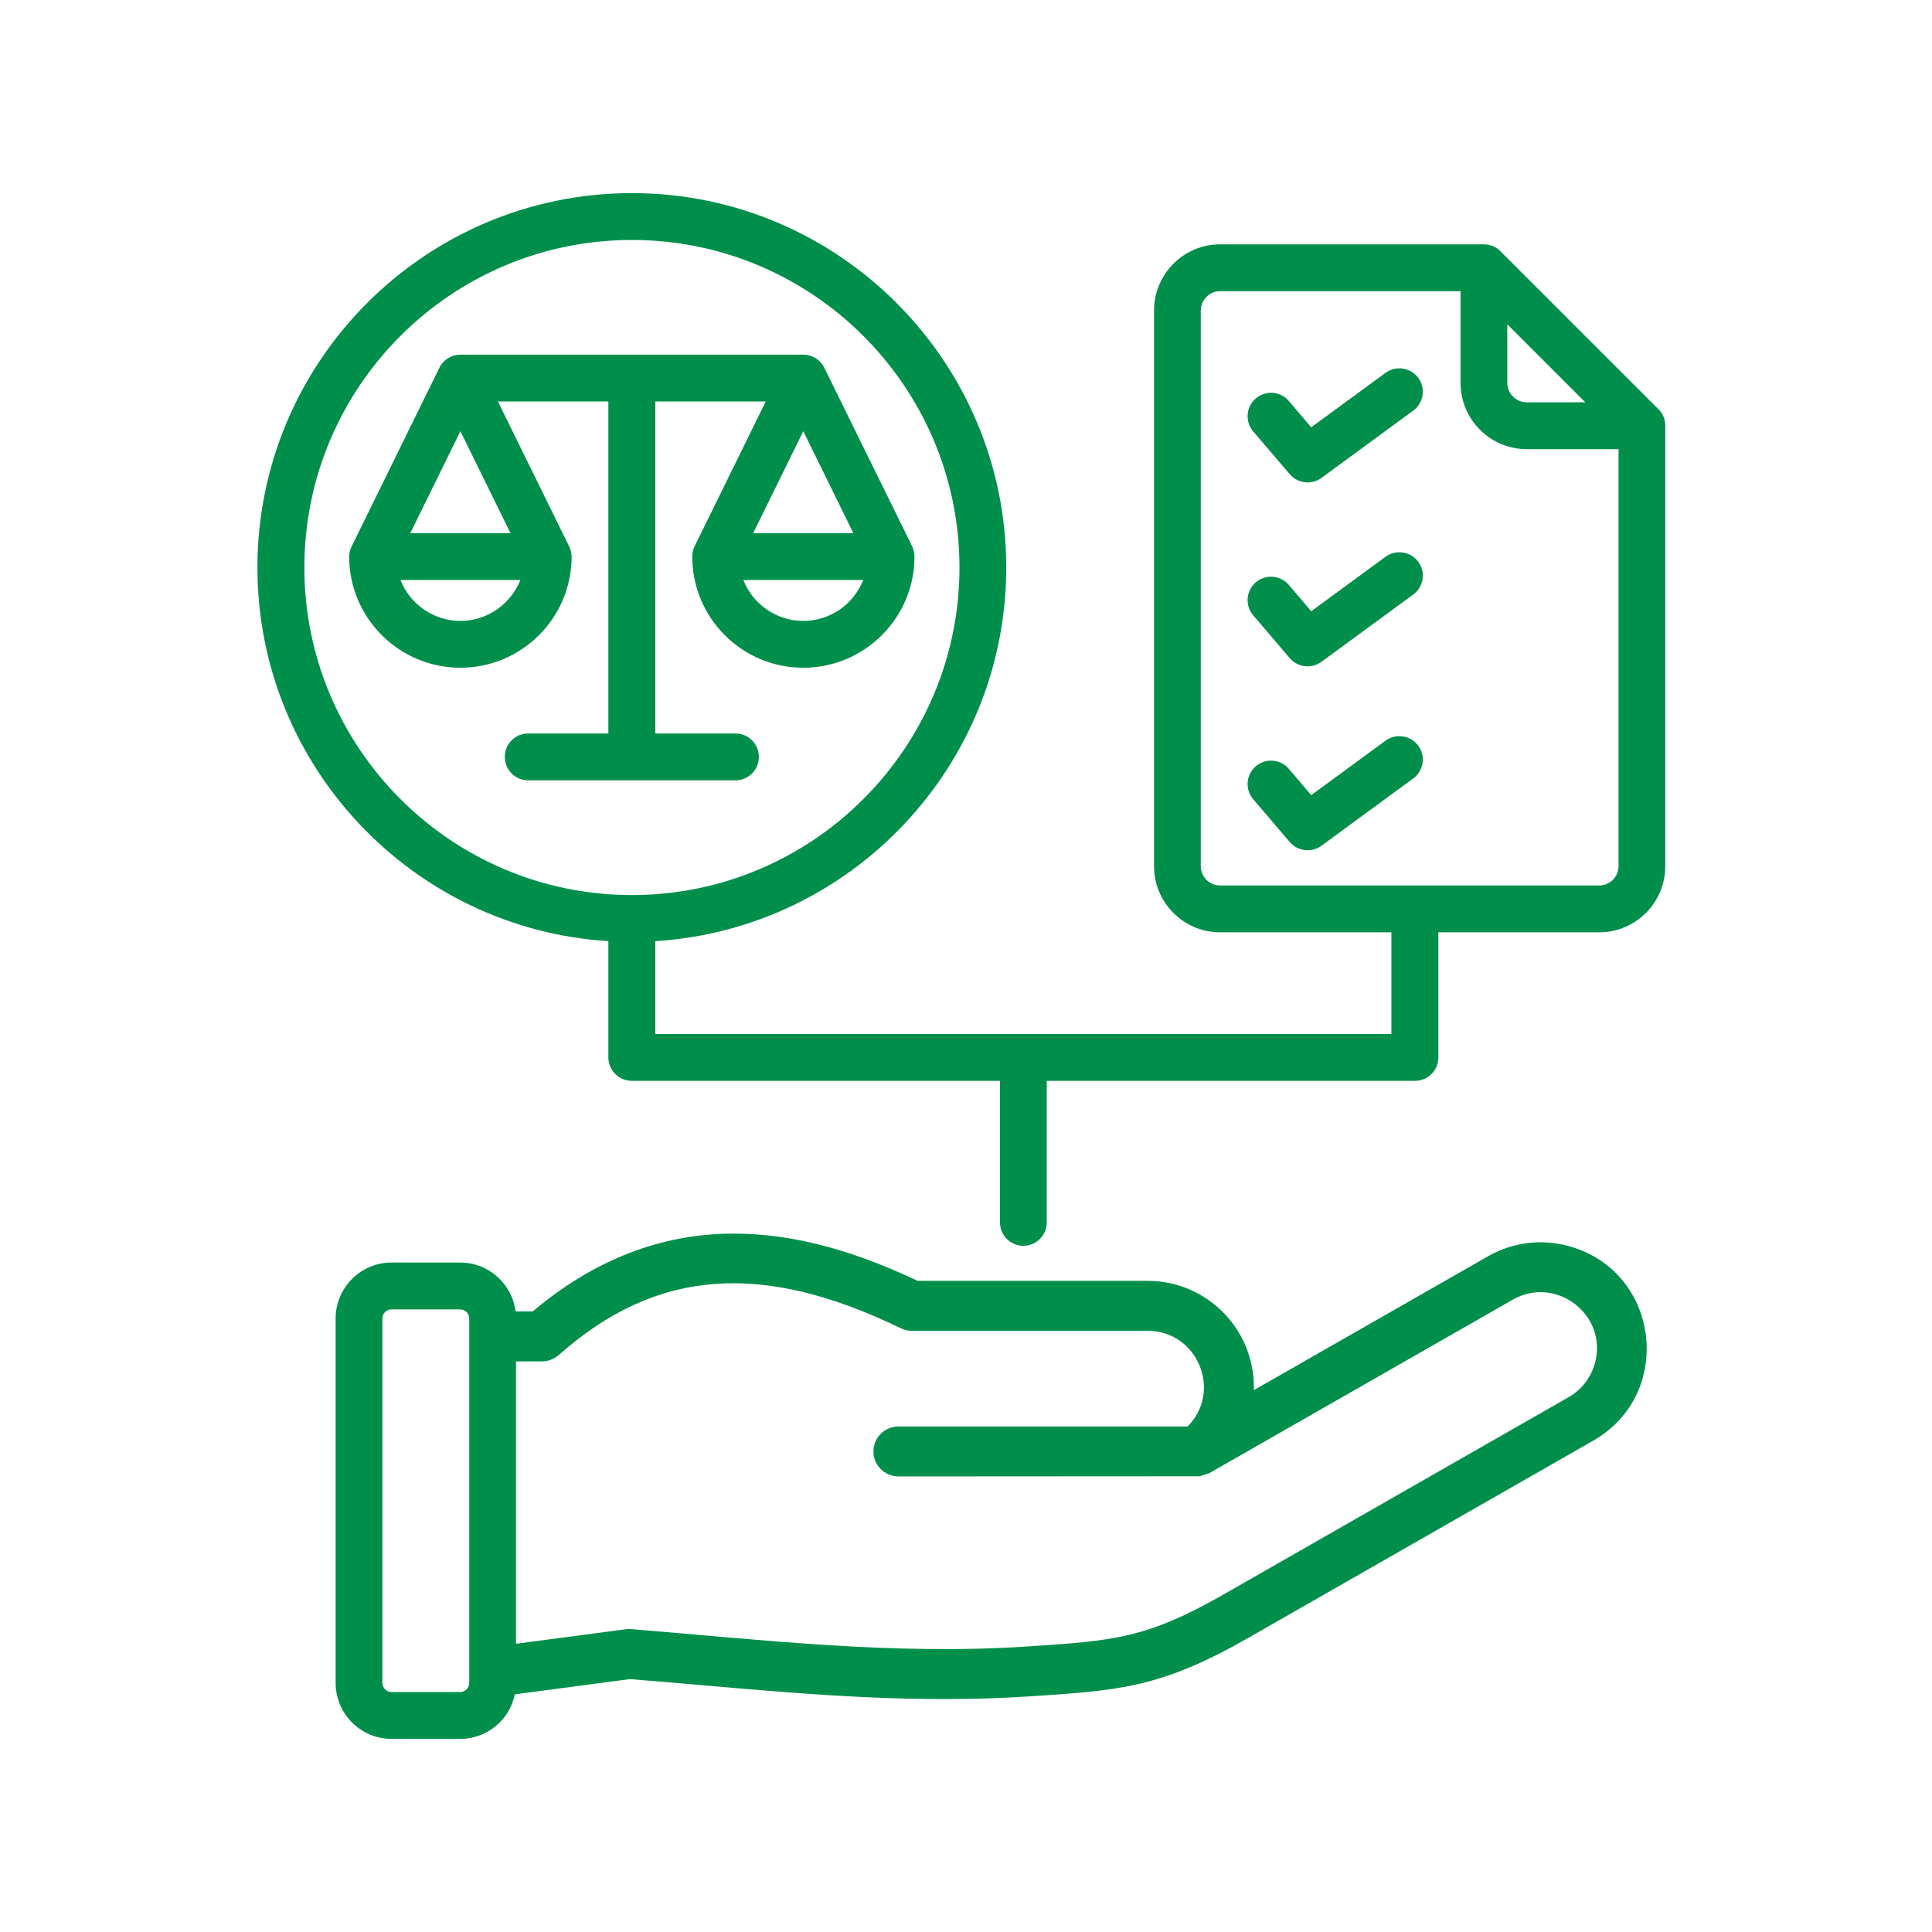 <svg xmlns="http://www.w3.org/2000/svg" xmlns:xlink="http://www.w3.org/1999/xlink" width="500" viewBox="0 0 375 375" height="500" preserveAspectRatio="xMidYMid meet"><defs><clipPath id="c26f359148"><path d="M 49.875 37.5 L 324 37.5 L 324 337.5 L 49.875 337.5 Z M 49.875 37.5 " clip-rule="nonzero"></path></clipPath></defs><g clip-path="url(#c26f359148)"><path fill="#008f4a" d="M 275.293 144.75 C 276.781 146.773 276.324 149.617 274.301 151.102 L 256.488 164.16 C 254.578 165.566 251.906 165.246 250.348 163.449 L 243.254 155.141 C 241.617 153.238 241.844 150.363 243.75 148.734 C 245.66 147.098 248.52 147.32 250.16 149.227 L 254.508 154.332 L 268.922 143.77 C 270.945 142.281 273.805 142.727 275.293 144.75 Z M 275.293 109.051 C 276.781 111.074 276.324 113.918 274.301 115.402 L 256.488 128.457 C 254.582 129.863 251.902 129.547 250.348 127.754 L 243.254 119.445 C 241.617 117.535 241.844 114.668 243.75 113.031 C 245.66 111.402 248.52 111.621 250.16 113.531 L 254.508 118.641 L 268.922 108.074 C 270.945 106.59 273.805 107.027 275.293 109.051 Z M 89.363 120.52 C 84.098 120.52 79.559 117.219 77.73 112.582 L 100.996 112.582 C 99.164 117.219 94.625 120.52 89.363 120.52 Z M 89.363 83.695 L 99.09 103.492 L 79.637 103.492 Z M 165.641 103.492 L 146.191 103.492 L 155.914 83.695 Z M 155.914 120.52 C 150.652 120.52 146.113 117.219 144.285 112.582 L 167.551 112.582 C 165.719 117.219 161.219 120.52 155.914 120.52 Z M 147.297 146.914 C 147.297 144.406 145.273 142.367 142.758 142.367 L 127.195 142.367 L 127.195 77.93 L 148.629 77.93 L 134.824 106.031 C 134.52 106.637 134.367 107.316 134.367 108.039 C 134.367 119.93 144.016 129.609 155.914 129.609 C 167.816 129.609 177.504 119.93 177.504 108.039 C 177.504 107.316 177.312 106.637 177.047 106.031 L 159.996 71.387 C 159.234 69.828 157.672 68.84 155.914 68.84 L 89.363 68.84 C 87.605 68.84 86.043 69.828 85.281 71.387 L 68.27 106.031 C 67.965 106.637 67.773 107.316 67.773 108.039 C 67.773 119.93 77.461 129.609 89.363 129.609 C 101.262 129.609 110.949 119.93 110.949 108.039 C 110.949 107.316 110.758 106.637 110.453 106.031 L 96.648 77.93 L 118.082 77.93 L 118.082 142.367 L 102.52 142.367 C 100.004 142.367 97.98 144.406 97.98 146.914 C 97.98 149.43 100.004 151.461 102.52 151.461 L 142.758 151.461 C 145.273 151.461 147.297 149.43 147.297 146.914 Z M 309.582 264.586 C 308.781 267.41 306.988 269.754 304.469 271.191 L 237.535 309.457 C 222.469 318.078 216.102 318.488 199.203 319.59 C 173.227 321.281 148.066 318.297 122.469 316.207 C 122.125 316.176 121.781 316.191 121.477 316.234 L 100.156 319.055 L 100.156 264.246 L 105.191 264.246 C 106.375 264.246 107.52 263.809 108.434 263.027 C 127.312 246.293 147.793 244.688 174.871 257.828 C 175.559 258.141 176.285 258.312 177.008 258.312 L 222.773 258.312 C 232.453 258.312 237.309 270.035 230.516 276.879 L 174.414 276.879 C 171.707 276.879 169.531 279.047 169.531 281.727 C 169.531 284.406 171.707 286.574 174.414 286.574 L 232.883 286.539 L 234.715 285.938 L 293.641 252.258 C 301.969 247.5 312.125 255.164 309.582 264.586 Z M 91.078 326.664 C 91.078 327.617 90.277 328.422 89.324 328.422 L 75.977 328.422 C 75.023 328.422 74.219 327.617 74.219 326.664 L 74.219 255.906 C 74.219 254.953 75.02 254.148 75.977 254.148 L 89.324 254.148 C 90.277 254.148 91.078 254.953 91.078 255.906 Z M 304.469 241.863 C 299.168 240.414 293.602 241.117 288.832 243.84 L 243.371 269.824 C 243.371 269.625 243.371 269.418 243.371 269.215 C 243.371 257.859 234.141 248.613 222.773 248.613 L 178.113 248.613 C 164.266 242.031 151.871 239.051 140.238 239.48 C 127.043 239.973 114.648 245.039 103.398 254.551 L 100.078 254.551 C 99.391 249.203 94.855 245.059 89.324 245.059 L 75.977 245.059 C 70.027 245.059 65.145 249.926 65.145 255.906 L 65.145 326.664 C 65.145 332.648 70.027 337.516 75.977 337.516 L 89.324 337.516 C 94.551 337.516 98.934 333.801 99.926 328.871 L 122.238 325.914 C 127.082 326.293 131.965 326.719 136.695 327.133 C 157.723 328.969 178.004 330.684 199.812 329.266 C 217.32 328.133 225.328 327.609 242.34 317.883 L 309.273 279.613 C 325.094 270.574 322.219 246.699 304.469 241.863 Z M 275.293 73.352 C 276.781 75.379 276.324 78.223 274.301 79.707 L 256.488 92.766 C 254.574 94.168 251.906 93.852 250.348 92.055 L 243.254 83.746 C 241.617 81.84 241.844 78.969 243.75 77.34 C 245.66 75.699 248.52 75.926 250.16 77.828 L 254.508 82.938 L 268.922 72.375 C 270.945 70.891 273.805 71.324 275.293 73.352 Z M 310.418 171.867 C 312.48 171.867 314.156 170.188 314.156 168.121 L 314.156 87.18 L 296.344 87.18 C 289.25 87.18 283.492 81.418 283.492 74.336 L 283.492 56.52 L 236.809 56.52 C 234.75 56.52 233.07 58.203 233.07 60.27 L 233.07 168.121 C 233.07 170.188 234.75 171.867 236.809 171.867 Z M 292.57 62.949 L 307.711 78.09 L 296.348 78.09 C 294.285 78.09 292.57 76.402 292.57 74.336 Z M 59.078 110.152 C 59.078 145.203 87.57 173.73 122.656 173.73 C 157.707 173.73 186.234 145.203 186.234 110.152 C 186.234 75.094 157.707 46.578 122.656 46.578 C 87.57 46.578 59.078 75.094 59.078 110.152 Z M 321.898 79.418 L 291.234 48.758 C 290.395 47.906 289.25 47.426 288.031 47.426 L 236.809 47.426 C 229.754 47.426 223.996 53.191 223.996 60.27 L 223.996 168.121 C 223.996 175.203 229.754 180.961 236.809 180.961 L 270.066 180.961 L 270.066 200.699 L 127.195 200.699 L 127.195 182.676 C 165.145 180.316 195.312 148.695 195.312 110.152 C 195.312 70.082 162.707 37.484 122.66 37.484 C 82.574 37.484 49.965 70.082 49.965 110.152 C 49.965 148.695 80.133 180.316 118.082 182.676 L 118.082 205.246 C 118.082 207.758 120.141 209.793 122.66 209.793 L 194.094 209.793 L 194.094 237.262 C 194.094 239.773 196.113 241.809 198.633 241.809 C 201.148 241.809 203.172 239.773 203.172 237.262 L 203.172 209.793 L 274.645 209.793 C 277.16 209.793 279.184 207.758 279.184 205.246 L 279.184 180.961 L 310.418 180.961 C 317.477 180.961 323.234 175.203 323.234 168.121 L 323.234 82.637 C 323.234 81.43 322.777 80.273 321.898 79.418 Z M 321.898 79.418 " fill-opacity="1" fill-rule="evenodd"></path></g></svg>